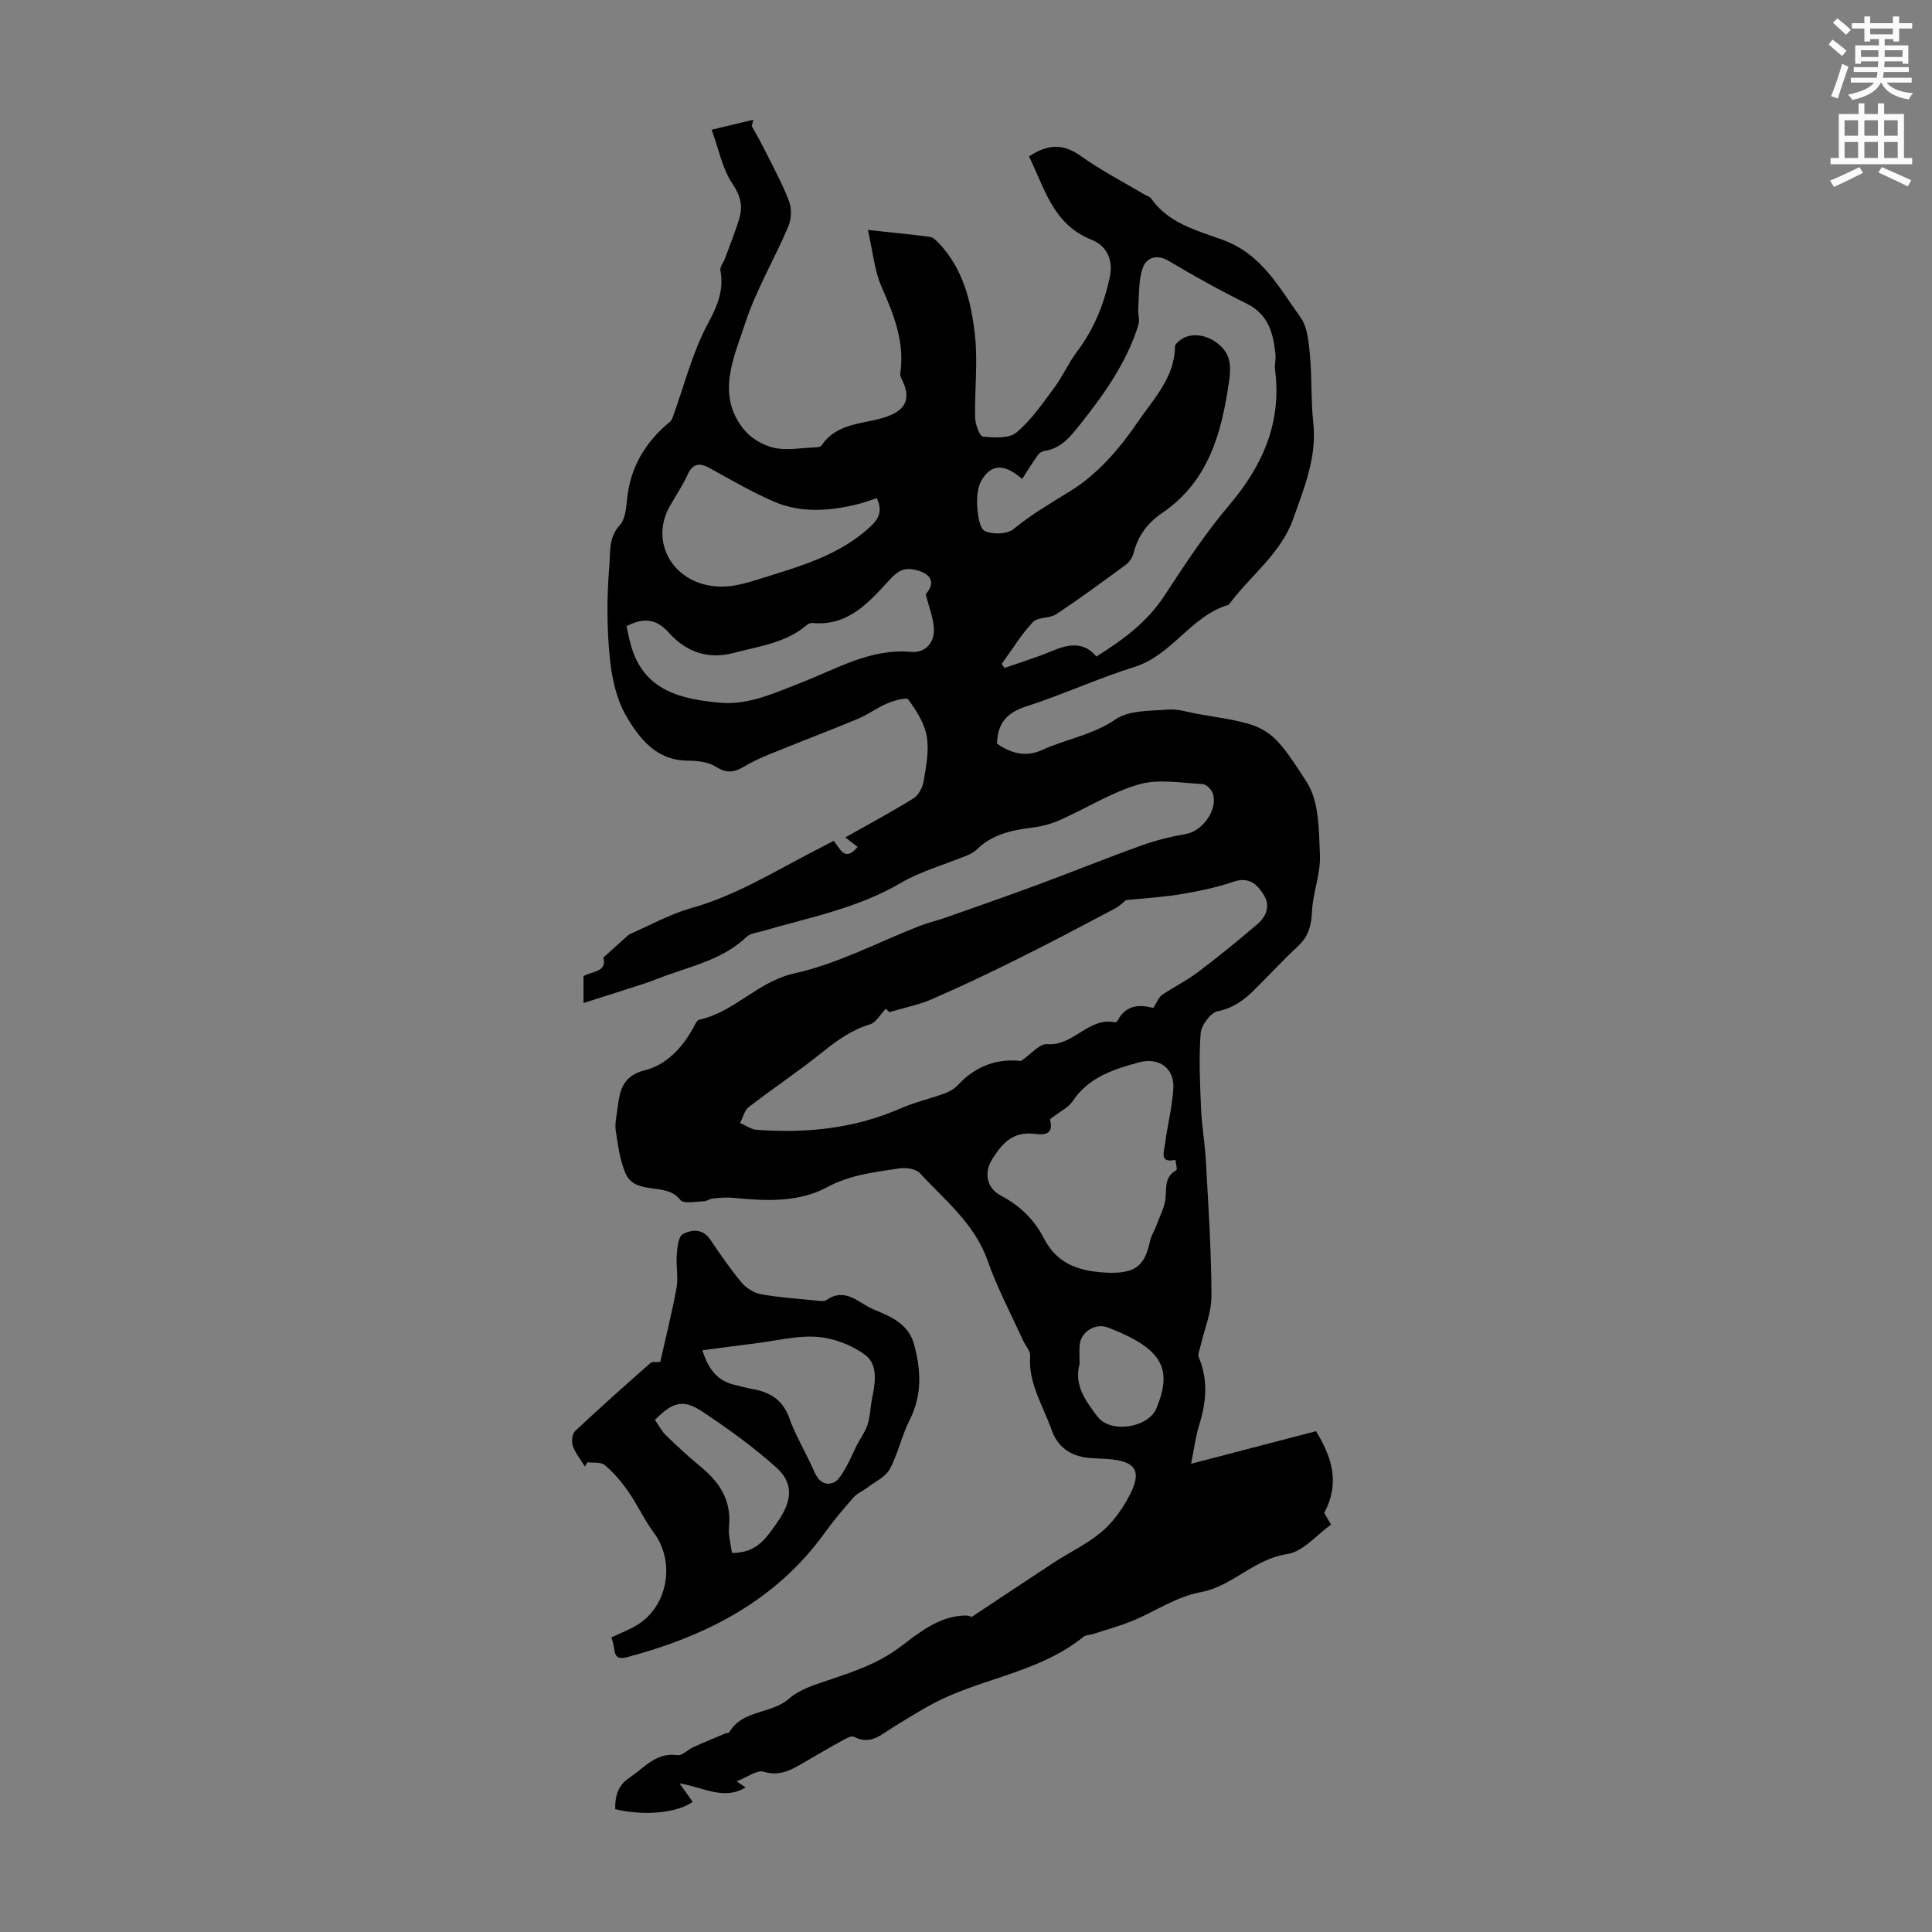 <svg enable-background="new 0 0 400 400" viewBox="0 0 400 400" xmlns="http://www.w3.org/2000/svg"><rect x="0" y="0" width="400" height="400" fill="#808080" stroke="none"/><path d="m378.6 9.2.8-1c.9.7 1.9 1.4 2.9 2.3l-.9 1.1c-1.1-.9-2-1.7-2.8-2.4zm.5 10.7c.9-2.1 1.6-4.3 2.3-6.7.4.2.8.4 1.3.6-.7 2.1-1.5 4.3-2.2 6.6zm.4-15.2.9-.9c1 .8 2 1.6 2.8 2.4l-1 1c-1-.9-1.9-1.8-2.7-2.5zm12.5-1.3h1.2v1.4h2.7v1.1h-2.7v2.7h-1.2v-.5h-1.8v1.3h4.9v3.8h-1.2v-.5h-3.7c0 .4-.1.9-.1 1.2h5.1v1h-5.2c0 .5-.1.9-.2 1.2h6v1h-5.2c1.1 1.3 2.9 2 5.5 2.2-.4.4-.7.8-.9 1.3-2.9-.5-4.8-1.6-5.7-3.5h-.1c-.8 1.7-2.7 2.9-5.9 3.6-.2-.4-.6-.8-.9-1.1 2.8-.6 4.6-1.4 5.4-2.5h-4.8v-1h5.3c.1-.3.2-.7.2-1.2h-4.9v-1h5c0-.4 0-.8.1-1.2h-3.6v.5h-1.2v-3.8h4.9v-1.3h-1.8v.5h-1.2v-2.7h-2.6v-1.1h2.6v-1.4h1.2v1.4h4.7v-1.4zm-6.7 8.4h3.6c0-.4 0-.9 0-1.4h-3.6zm1.9-4.7h4.7v-1.2h-4.7zm6.7 3.3h-3.7v1.4h3.7z" fill="#fcfafa"/><path d="m384.7 21.4h1.3v2.2h2.8v-2.2h1.3v2.2h4.1v9.1h1.7v1.3h-16.9v-1.3h1.7v-9.1h4.1v-2.2zm.3 13.2.7 1.2c-1.8.9-3.8 1.9-6 2.9-.2-.4-.5-.8-.8-1.3 2.4-1 4.4-2 6.1-2.8zm-3.1-6.5h2.8v-3.2h-2.8zm0 4.6h2.8v-3.3h-2.8zm4.1-4.6h2.8v-3.2h-2.8zm0 4.6h2.8v-3.3h-2.8zm3.6 1.9c2.1.9 4.1 1.8 6.1 2.7l-.7 1.3c-2.2-1.1-4.2-2-6.1-2.9zm3.3-9.7h-2.8v3.2h2.8zm-2.8 7.8h2.8v-3.3h-2.8z" fill="#fcfafa"/><g fill="#010000"><path d="m201.15 334.79c6.13-4.06 11.57-7.71 17.05-11.29 3.27-2.13 6.88-3.82 9.84-6.31 2.32-1.96 4.25-4.63 5.69-7.33 2.82-5.31 1.51-7.36-4.45-7.79-1.34-.1-2.68-.11-4.02-.25-3.69-.37-6.35-2.33-7.54-5.77-1.74-5.01-4.85-9.61-4.44-15.3.07-1.05-1-2.18-1.5-3.29-2.48-5.47-5.33-10.82-7.31-16.46-2.69-7.68-8.84-12.48-14-18.1-.83-.91-2.9-1.21-4.28-1-5.11.8-10.15 1.3-15.02 3.93-5.86 3.17-12.71 2.82-19.33 2.17-1.41-.14-2.85 0-4.27.13-.65.06-1.27.58-1.91.59-1.64.04-4.14.56-4.78-.27-2.99-3.91-9.41-.72-11.44-5.67-1.11-2.7-1.5-5.73-1.95-8.64-.22-1.4.13-2.9.32-4.34.47-3.73.84-7 5.78-8.24 4.3-1.08 7.62-4.55 9.87-8.64.37-.67.79-1.69 1.35-1.81 7.31-1.61 12.09-7.92 19.73-9.6 8.93-1.97 17.3-6.47 25.93-9.83 1.76-.68 3.62-1.1 5.4-1.73 6.38-2.25 12.76-4.47 19.1-6.82 7.12-2.64 14.15-5.49 21.3-8.06 2.99-1.08 6.13-1.85 9.26-2.4 3.54-.62 6.79-5.25 5.51-8.54-.3-.78-1.35-1.78-2.1-1.81-4.39-.2-9.07-1.1-13.12.07-5.67 1.63-10.84 4.93-16.3 7.36-1.8.8-3.79 1.35-5.75 1.59-4.3.52-8.37 1.4-11.6 4.59-.53.53-1.28.9-1.99 1.19-4.61 1.9-9.53 3.24-13.78 5.74-8.97 5.25-18.99 7.11-28.72 9.97-1.07.31-2.38.44-3.11 1.14-4.74 4.53-10.92 5.92-16.78 8.05-1.47.53-2.92 1.14-4.4 1.62-4.11 1.34-8.24 2.64-12.58 4.03 0-2.32 0-3.67 0-5.54 1.31-1 5.03-.76 4.09-3.86 1.82-1.64 3.17-2.87 4.54-4.09.33-.29.64-.64 1.03-.81 4.21-1.84 8.3-4.14 12.69-5.37 8.74-2.45 16.38-7.09 24.29-11.23 1.68-.88 3.36-1.75 5.16-2.68 1.29 1.49 2.22 4.53 4.96 1.25-.84-.64-1.56-1.2-2.56-1.96 4.84-2.74 9.56-5.26 14.09-8.07 1.06-.66 1.92-2.26 2.13-3.56.51-3.07 1.16-6.31.65-9.29-.47-2.72-2.16-5.35-3.83-7.64-.39-.53-2.98.24-4.38.83-2.09.87-3.95 2.3-6.04 3.17-6.05 2.52-12.18 4.84-18.25 7.31-1.86.76-3.71 1.61-5.43 2.64-2.02 1.21-3.64 1.31-5.79-.05-1.58-1-3.85-1.23-5.81-1.24-6.46-.04-9.95-4.57-12.65-9.15-2.12-3.6-3.08-8.18-3.48-12.43-.59-6.22-.59-12.56-.06-18.78.23-2.71-.21-5.85 2.16-8.39 1.14-1.22 1.32-3.53 1.51-5.39.67-6.68 3.84-11.89 8.94-16.07.3-.24.44-.71.58-1.1 2.35-6.47 4.04-13.3 7.27-19.29 1.99-3.69 3.28-6.86 2.53-10.92-.13-.73.64-1.61.94-2.43 1-2.71 2.09-5.4 2.94-8.16.82-2.65.31-4.83-1.41-7.37-2.04-3.03-2.76-6.97-4.28-11.14 3.13-.75 5.88-1.41 8.63-2.07-.11.43-.23.87-.34 1.3.88 1.6 1.81 3.18 2.62 4.81 1.78 3.57 3.72 7.09 5.13 10.81.58 1.53.46 3.72-.19 5.24-2.86 6.72-6.67 13.11-8.92 20.01-2.3 7.08-6.07 14.7-.29 21.92 1.45 1.81 3.93 3.29 6.19 3.82 2.63.62 5.55.05 8.35-.06.54-.02 1.35-.07 1.58-.41 3.28-4.92 9-4.33 13.66-6.03 3.69-1.35 4.85-3.62 3.12-7.31-.23-.49-.56-1.06-.49-1.54.94-6.45-1.27-12.1-3.83-17.86-1.53-3.45-1.85-7.44-2.87-11.88 4.86.52 8.83.9 12.78 1.42.66.09 1.33.71 1.84 1.24 5.12 5.37 6.79 12.25 7.55 19.21.61 5.59-.1 11.32.03 16.98.03 1.39.93 3.86 1.62 3.93 2.32.23 5.41.43 6.95-.86 3.08-2.58 5.44-6.06 7.87-9.34 1.72-2.31 2.88-5.04 4.62-7.34 3.51-4.66 5.61-9.76 6.82-15.49.83-3.95-.99-6.62-3.7-7.69-8.15-3.22-9.76-10.73-13.03-17.27 3.83-2.57 7.05-2.73 10.7-.12 4.17 2.98 8.78 5.36 13.2 7.99.48.29 1.13.45 1.42.86 3.57 5.12 9.53 6.62 14.72 8.5 8.18 2.96 11.7 9.88 16.16 16.05 1.48 2.04 1.71 5.18 1.97 7.87.44 4.64.18 9.35.69 13.99.77 7.11-1.87 13.41-4.13 19.82-2.59 7.34-8.98 11.85-13.37 17.85-7.82 2.27-11.69 10.43-19.54 12.88-7.56 2.36-14.81 5.73-22.35 8.15-3.98 1.28-5.98 3.42-6.09 7.71 2.75 1.98 5.94 2.88 9.26 1.36 5.01-2.29 10.52-3.12 15.31-6.39 2.81-1.92 7.2-1.71 10.92-2.01 2.06-.16 4.19.59 6.28.94 14.17 2.37 14.7 2.1 22.39 14.14 2.55 3.99 2.48 9.95 2.7 15.05.16 3.88-1.48 7.81-1.65 11.75-.13 2.88-.76 5.1-2.88 7.09-3.1 2.9-6 6.02-9.01 9.02-2.15 2.14-4.4 3.81-7.63 4.47-1.48.3-3.4 2.89-3.53 4.57-.39 5.18-.13 10.43.09 15.65.16 3.67.82 7.32 1.01 11 .5 9.22 1.12 18.44 1.14 27.67.01 3.53-1.51 7.07-2.31 10.6-.16.71-.57 1.58-.32 2.15 1.99 4.7 1.56 9.33.08 14.05-.73 2.32-1.01 4.77-1.67 8 9.05-2.36 17.46-4.55 25.87-6.75 3.08 5.09 5.14 10.49 1.69 16.92.27.45.77 1.31 1.43 2.43-3.04 2.14-5.83 5.62-9.07 6.09-6.88 1.01-11.42 6.68-17.79 7.86-5.25.97-9.37 3.92-14.04 5.87-2.73 1.14-5.62 1.92-8.44 2.84-.63.21-1.43.16-1.9.54-8.15 6.62-18.48 8.22-27.77 12.22-4.05 1.74-7.82 4.17-11.6 6.48-2.55 1.56-4.75 3.83-8.17 2.02-.53-.28-1.67.37-2.42.78-2.65 1.45-5.25 2.98-7.86 4.5-2.6 1.51-5.01 3-8.42 1.95-1.38-.42-3.36 1.14-5.61 2 .95.64 1.34.9 1.87 1.26-4.45 2.72-8.5.04-13.69-.85 1.2 1.69 1.97 2.76 2.74 3.84-3.17 2.25-9.93 2.99-16.05 1.51-.04-2.63.49-4.88 2.97-6.53 3.09-2.06 5.49-5.29 9.94-4.65.97.14 2.09-1.13 3.2-1.63 2.18-.99 4.4-1.9 6.6-2.83.3-.13.8-.09.92-.3 2.74-4.7 8.66-3.69 12.36-6.94 2.3-2.02 5.65-2.98 8.67-4 5.03-1.71 9.8-3.32 14.31-6.69 3.81-2.84 8.03-6.44 13.49-6.52.74-.04 1.49.35 1.32.31zm31.96-148.43c-.47.37-1.31 1.24-2.32 1.77-6.7 3.54-13.4 7.09-20.19 10.46-5.8 2.89-11.67 5.67-17.61 8.26-2.69 1.17-5.64 1.75-8.84 2.7-.18-.16-.78-.71-.77-.7-1.16 1.22-1.99 2.84-3.2 3.21-3.77 1.15-6.79 3.26-9.81 5.7-4.95 4-10.29 7.53-15.33 11.43-.91.7-1.22 2.19-1.81 3.32 1.14.48 2.25 1.31 3.41 1.4 10.26.76 20.26-.23 29.82-4.43 2.95-1.29 6.16-2.01 9.2-3.13.99-.36 2-.98 2.71-1.75 3.74-4.02 8.31-5.49 13.02-4.93 2.05-1.39 3.83-3.62 5.41-3.49 5.46.46 8.56-5.67 14.04-4.52.16.03.46-.17.54-.34 1.91-3.64 5.07-3.22 7.4-2.63.81-1.26 1.12-2.23 1.78-2.68 2.4-1.64 5.05-2.92 7.36-4.66 4.25-3.21 8.39-6.57 12.43-10.04 1.8-1.55 2.72-3.74 1.32-6-1.41-2.28-3.14-3.85-6.36-2.74-3.47 1.19-7.12 1.94-10.75 2.55-3.67.62-7.42.83-11.45 1.24zm-21.49-87.2c-3.72-3.23-6.38-3.14-8.41.3-.88 1.5-1 3.65-.88 5.47.11 1.78.5 4.52 1.6 5.02 1.63.75 4.63.66 5.93-.42 3.83-3.17 8.04-5.54 12.19-8.15 5.31-3.36 9.83-8.59 13.42-13.88 3.25-4.78 7.76-9.3 7.8-15.81 0-.35.47-.75.79-1.04 2.07-1.84 5.27-1.49 7.58.12 2.99 2.09 3.34 4.48 2.85 7.95-1.52 10.82-4.21 20.9-13.88 27.49-3.01 2.05-4.97 4.67-5.88 8.19-.23.91-.83 1.92-1.57 2.47-4.76 3.51-9.53 7.01-14.45 10.28-1.39.92-3.83.56-4.87 1.66-2.45 2.61-4.33 5.74-6.45 8.65.2.28.39.56.59.83 3.23-1.13 6.51-2.13 9.66-3.44 3.4-1.41 6.59-2.2 9.36 1.08 5.5-3.47 10.47-7.09 14.03-12.52 4.22-6.45 8.48-12.96 13.46-18.82 6.99-8.23 10.91-17.16 9.49-28.08-.13-.98.19-2.02.1-3.01-.42-4.44-1.43-8.42-6.04-10.68-5.51-2.71-10.88-5.72-16.17-8.85-2.53-1.5-4.58-.45-5.25 1.44-.93 2.59-.75 5.58-.97 8.41-.09 1.13.37 2.38.05 3.41-2.42 7.83-7.09 14.38-12.12 20.7-1.95 2.45-3.9 4.94-7.34 5.43-.48.07-1.04.41-1.32.8-1.15 1.62-2.19 3.29-3.3 5zm18.21 164.36c5.31.05 7.22-1.52 8.29-6.66.22-1.04.87-1.97 1.24-2.99.73-2.02 1.86-4.04 1.98-6.11.13-2.22-.1-4.2 2.21-5.49.25-.14-.12-1.4-.2-2.14-3.36.76-2.34-1.7-2.16-3.17.49-3.87 1.5-7.7 1.74-11.58.26-4.26-3.04-6.54-7.12-5.43-5.32 1.45-10.45 3.1-13.76 8.08-.82 1.23-2.39 1.96-3.61 2.93-.37.29-1.09.7-1.04.89 1 3.71-2.29 2.98-3.6 2.86-4.22-.36-6.34 2.12-8.27 5.11-1.88 2.92-1.35 6.11 1.73 7.74 3.93 2.07 6.91 4.99 8.87 8.83 2.92 5.73 8 6.94 13.7 7.13zm-38.17-140.49c1.98-2.23 1.38-4.17-2.02-5.02-2.23-.56-3.64.07-5.21 1.77-4.4 4.73-8.66 9.92-16.21 9.2-.39-.04-.9.17-1.2.44-4.36 3.72-9.87 4.37-15.11 5.76-5.36 1.42-9.87-.23-13.36-4.12-2.65-2.96-5.25-3.27-8.84-1.41.33 1.42.6 2.93 1.05 4.39 2.75 9.02 10.27 10.69 18.16 11.44 6.11.58 11.55-2.06 17.08-4.2 7.33-2.84 14.23-7.06 22.66-6.31 2.83.25 4.9-1.85 4.69-4.95-.14-2.13-.98-4.19-1.69-6.99zm-10.13-19.9c-1.35.44-2.59.93-3.88 1.24-5.86 1.44-11.79 1.92-17.44-.53-4.5-1.95-8.78-4.43-13.08-6.82-2.15-1.19-3.61-1.27-4.78 1.27-1.02 2.23-2.41 4.29-3.63 6.42-3.95 6.88-.14 14.71 7.59 16.41 4.13.91 7.71-.23 11.42-1.4 7.89-2.47 15.87-4.69 22.24-10.47 1.89-1.7 2.87-3.32 1.56-6.12zm41.99 179.24c-1.23 4.46 1.31 7.75 3.72 10.94 2.68 3.54 10.51 2.31 12.19-1.74 2.95-7.11 1.58-11-5.22-14.59-1.57-.83-3.23-1.52-4.89-2.15-2.5-.94-5.46.84-5.77 3.5-.15 1.32-.03 2.67-.03 4.04z"/><path d="m126.6 339c1.73-.82 3.52-1.5 5.15-2.46 6.55-3.89 8.15-13.13 3.61-19.23-1.99-2.68-3.39-5.79-5.3-8.53-1.38-1.99-3-3.88-4.83-5.44-.8-.68-2.39-.43-3.62-.6-.17.3-.33.6-.5.91-.86-1.41-1.95-2.74-2.5-4.26-.32-.89-.18-2.5.43-3.07 5.1-4.81 10.35-9.47 15.61-14.1.42-.37 1.32-.17 2.05-.24 1.14-5.11 2.44-10.2 3.37-15.37.4-2.23-.14-4.61.05-6.89.12-1.49.35-3.76 1.27-4.23 1.75-.9 4.07-1.2 5.63 1.11 2.07 3.05 4.16 6.12 6.52 8.95.95 1.14 2.55 2.13 4 2.4 3.73.68 7.54.93 11.33 1.31.76.08 1.74.25 2.28-.12 3.98-2.74 6.73.76 9.79 2 3.48 1.41 7.15 2.96 8.3 7.18 1.45 5.3 1.72 10.47-.89 15.63-1.65 3.26-2.4 6.99-4.13 10.2-.88 1.63-3.02 2.6-4.62 3.82-.94.72-2.13 1.2-2.9 2.07-2.07 2.35-4.1 4.75-5.93 7.29-10.17 14.13-24.61 21.42-40.93 25.77-1.74.46-2.51.04-2.68-1.73-.08-.84-.38-1.63-.56-2.37zm18.83-59.44c1.27 4.15 3.25 6.31 6.57 7.14 1.3.32 2.59.67 3.91.91 3.63.65 6.2 2.29 7.54 6.07 1.34 3.76 3.5 7.22 5.08 10.9.84 1.96 2.14 3.13 4.04 2.37 1.12-.46 1.89-2.02 2.6-3.21.85-1.43 1.45-3.01 2.21-4.5.73-1.44 1.76-2.77 2.24-4.28.55-1.73.57-3.62.93-5.41.66-3.25 1.3-7.02-1.46-9.06-2.75-2.03-6.47-3.44-9.88-3.7-4.2-.32-8.52.8-12.79 1.34-3.57.43-7.13.92-10.99 1.43zm6.11 41.96c5.24.04 7.21-3.22 9.5-6.51 2.85-4.09 3.43-7.83-.3-11.17-4.78-4.28-10.05-8.09-15.42-11.64-3.91-2.58-6.1-1.9-9.72 1.77.73 1.05 1.34 2.28 2.27 3.18 2.31 2.26 4.69 4.46 7.19 6.51 3.94 3.23 6.41 7 5.87 12.39-.19 1.81.39 3.69.61 5.47z"/></g></svg>